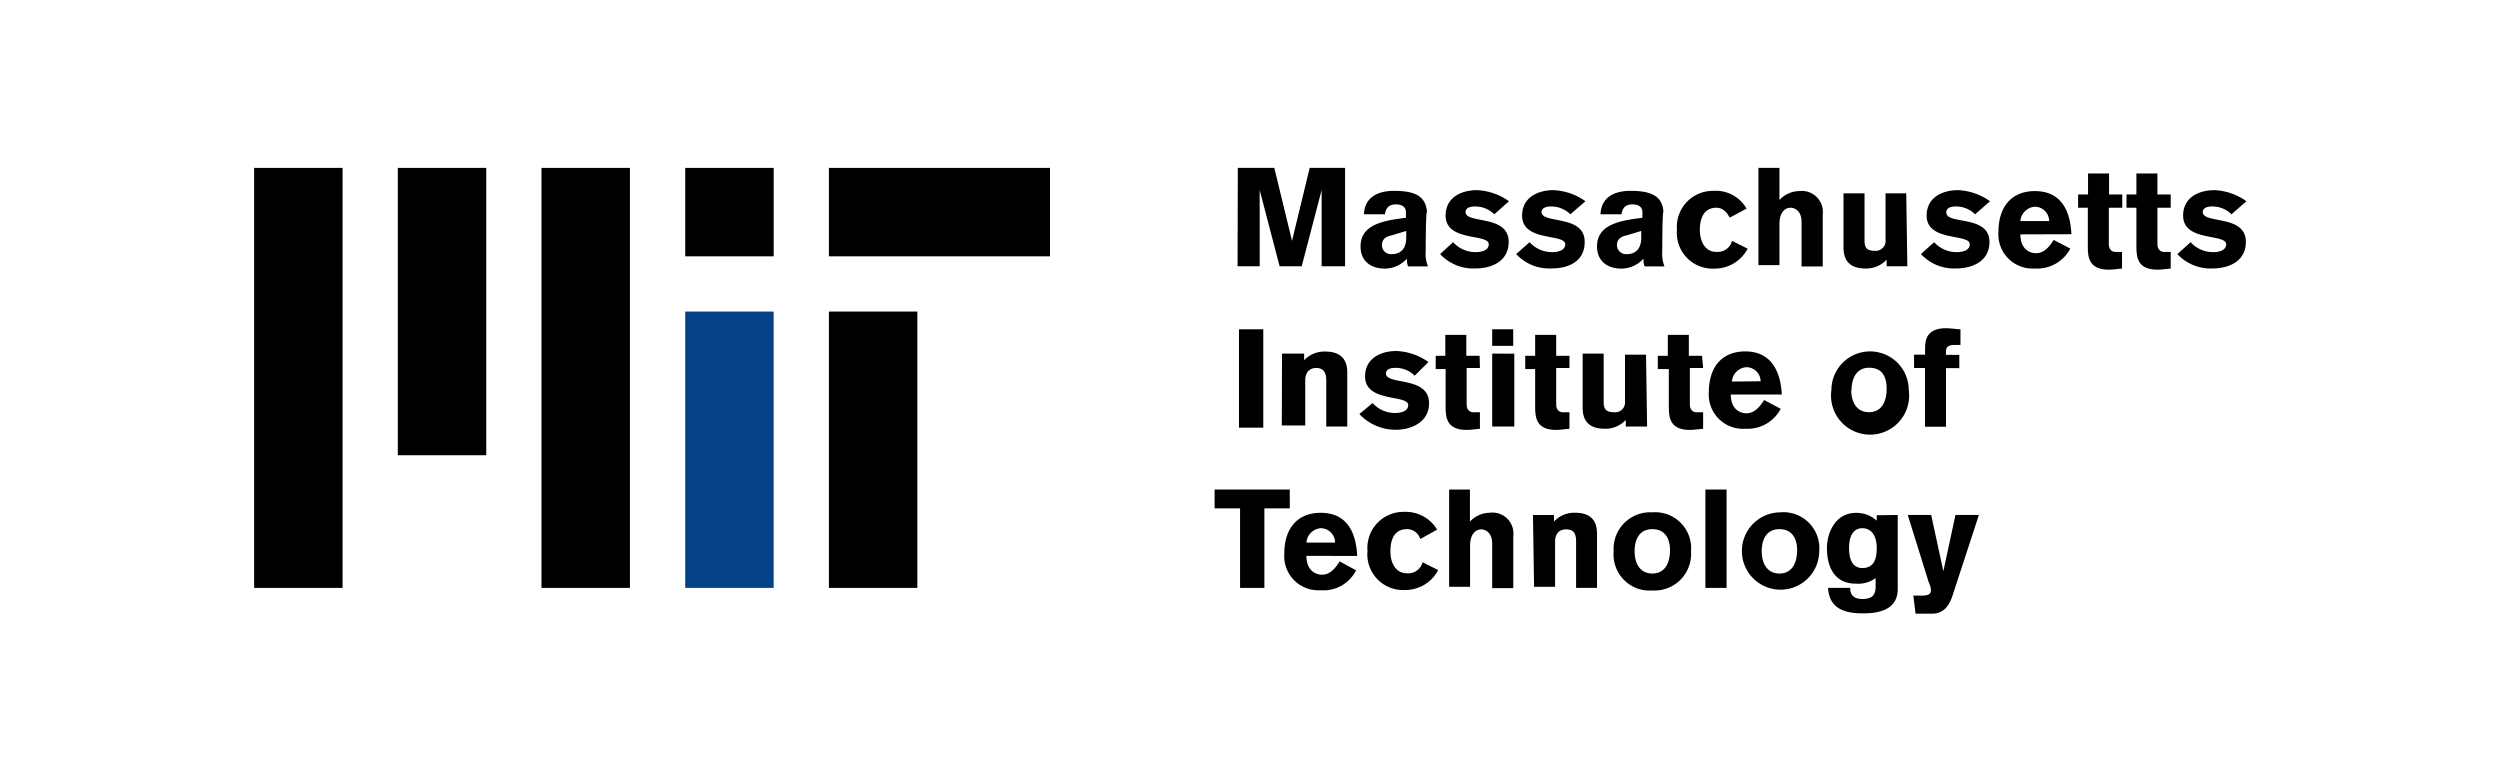 <svg id="Layer_1" data-name="Layer 1" xmlns="http://www.w3.org/2000/svg" viewBox="0 0 320 100"><defs><style>.cls-1{fill:#054187;}</style></defs><title>Logo trường - website</title><rect x="106.1" y="21.49" width="28.3" height="11.32"/><rect x="50.92" y="21.49" width="11.32" height="36.78"/><rect x="69.31" y="21.49" width="11.32" height="53.76"/><rect x="32.53" y="21.49" width="11.32" height="53.76"/><rect x="106.1" y="39.88" width="11.32" height="35.37"/><rect x="87.71" y="21.49" width="11.32" height="11.32"/><rect class="cls-1" x="87.71" y="39.88" width="11.32" height="35.37"/><path d="M158.44,21.49h4.67l2.27,9.34h0l2.26-9.34h4.53V34.08h-3V24.32h0l-2.55,9.76h-2.83l-2.55-9.76h0v9.76h-2.83Z"/><path d="M182.49,32.1a4.38,4.38,0,0,0,.29,2h-2.55a2.41,2.41,0,0,1-.14-1h0a3.8,3.8,0,0,1-2.83,1.28c-1.84,0-3.11-1-3.11-2.83,0-2.27,1.84-3.12,4.81-3.54l1-.14v-.71c0-.71-.57-1-1.28-1s-1.27.28-1.41,1.27h-2.69c.14-2.68,2.55-3,3.82-3,2.55,0,4.1.57,4.25,2.69C182.49,27.15,182.49,32.1,182.49,32.1ZM180,29.56l-1.84.56c-.71.14-1.27.43-1.27,1.28a1.15,1.15,0,0,0,1.27,1.13c1.13,0,1.84-.71,1.84-2.12v-.85Z"/><path d="M191.27,27.43a3.45,3.45,0,0,0-2.55-1c-.71,0-1.13.29-1.13.71,0,1.56,5.52.28,5.52,3.82,0,2.55-2.27,3.4-4.25,3.4a5.8,5.8,0,0,1-4.53-1.84L186,31a3.85,3.85,0,0,0,3,1.27c.43,0,1.56-.14,1.56-1,0-1.41-5.52-.28-5.52-3.67,0-2.41,2.12-3.26,4-3.26a7.58,7.58,0,0,1,4.11,1.42Z"/><path d="M201,27.43a3.45,3.45,0,0,0-2.55-1c-.71,0-1.13.29-1.13.71,0,1.56,5.52.28,5.52,3.82,0,2.55-2.12,3.4-4.25,3.4a5.76,5.76,0,0,1-4.52-1.84L195.79,31a3.85,3.85,0,0,0,3,1.27c.43,0,1.56-.14,1.56-1,0-1.41-5.52-.28-5.52-3.67,0-2.41,2.13-3.26,4-3.26a7.58,7.58,0,0,1,4.11,1.42Z"/><path d="M212.77,32.1a4.52,4.52,0,0,0,.28,2h-2.54a2.41,2.41,0,0,1-.14-1h0a3.82,3.82,0,0,1-2.83,1.28c-1.84,0-3.12-1-3.12-2.83,0-2.27,1.84-3.12,4.81-3.54l1-.14v-.71c0-.71-.56-1-1.27-1s-1.27.28-1.41,1.27h-2.69c.14-2.68,2.54-3,3.82-3,2.54,0,4.1.57,4.24,2.69C212.77,27.15,212.77,32.1,212.77,32.1Zm-2.69-2.54-1.84.56c-.7.14-1.27.43-1.27,1.28a1.16,1.16,0,0,0,1.27,1.13c1.14,0,1.84-.71,1.84-2.12v-.85Z"/><path d="M221.4,27.86c-.57-1.13-1.27-1.27-1.7-1.27-1.55,0-2.12,1.27-2.12,2.83s.71,2.82,2.12,2.82a1.89,1.89,0,0,0,2-1.41l2,1a4.75,4.75,0,0,1-4.24,2.55,4.57,4.57,0,0,1-4.81-4.95,4.61,4.61,0,0,1,4.67-5,4.53,4.53,0,0,1,4.24,2.27Z"/><path d="M225.08,21.49h2.69V25.6h0a3.51,3.51,0,0,1,2.54-1.14,2.69,2.69,0,0,1,3,3v6.65H230.6V28.42c0-1.41-.85-1.83-1.42-1.83s-1.41.42-1.41,2.12v5.23h-2.69V21.49Z"/><path d="M244.18,34.08h-2.69v-.84a3.57,3.57,0,0,1-2.69,1.13c-2.26,0-2.83-1.28-2.83-2.69V24.75h2.69v6.08c0,.85.28,1.27,1.27,1.27a1.27,1.27,0,0,0,1.42-1.41V24.75H244l.14,9.33Z"/><path d="M252.81,27.43a3.45,3.45,0,0,0-2.55-1c-.71,0-1.13.29-1.13.71-.14,1.7,5.52.28,5.52,3.82,0,2.55-2.27,3.4-4.25,3.4a5.76,5.76,0,0,1-4.52-1.84L247.57,31a3.85,3.85,0,0,0,3,1.27c.43,0,1.56-.14,1.56-1,0-1.41-5.52-.28-5.52-3.67,0-2.41,2.13-3.26,4-3.26a7.58,7.58,0,0,1,4.11,1.42Z"/><path d="M258.61,30c0,1.84,1.13,2.41,2,2.41s1.56-.57,2.26-1.7L265,31.82a4.8,4.8,0,0,1-4.53,2.55,4.38,4.38,0,0,1-4.67-4.67c0-3.26,1.7-5.24,4.67-5.24,3.39,0,4.53,2.55,4.67,5.52Zm3.68-1.7a1.84,1.84,0,0,0-1.84-1.84,2,2,0,0,0-1.84,1.84Z"/><path d="M271.62,26.59h-1.69v4.66c0,.71.42,1,.85,1h.84v2.13c-.28,0-1.13.14-1.69.14-2.41,0-2.69-1.42-2.69-2.83V26.59H266v-1.7h1.27V22.2h2.69v2.69h1.69v1.7Z"/><path d="M277.85,26.59h-1.7v4.66c0,.71.43,1,.85,1h.85v2.13c-.28,0-1.13.14-1.7.14-2.4,0-2.69-1.42-2.69-2.83V26.59h-1.27v-1.7h1.27V22.2h2.69v2.69h1.7v1.7Z"/><path d="M285.63,27.43a3.43,3.43,0,0,0-2.55-1c-.7,0-1.13.29-1.13.71,0,1.56,5.52.28,5.52,3.82,0,2.55-2.26,3.4-4.24,3.4a5.79,5.79,0,0,1-4.53-1.84L280.4,31a3.84,3.84,0,0,0,3,1.27c.42,0,1.55-.14,1.55-1,0-1.41-5.51-.28-5.51-3.67,0-2.41,2.12-3.26,4-3.26a7.55,7.55,0,0,1,4.1,1.42Z"/><path d="M158.59,42.15h3.11V54.74h-3.11Z"/><path d="M164.1,45.26h2.83v.85A3.54,3.54,0,0,1,169.62,45c2.26,0,2.83,1.27,2.83,2.69V54.6h-2.69V48.66c0-.85-.28-1.56-1.27-1.56s-1.42.71-1.42,1.56v5.8h-3Z"/><path d="M181.08,48.09a3.41,3.41,0,0,0-2.55-1c-.7,0-1.13.28-1.13.71,0,1.55,5.52.28,5.52,3.82,0,2.4-2.26,3.39-4.25,3.39A6.36,6.36,0,0,1,174,53l1.69-1.41a3.85,3.85,0,0,0,3,1.27c.43,0,1.56-.14,1.56-1,0-1.41-5.52-.28-5.52-3.68,0-2.4,2.13-3.25,4-3.25a7.56,7.56,0,0,1,4.11,1.41Z"/><path d="M189.43,47.1h-1.7v4.67c0,.71.42,1,.85,1h.85v2.12c-.29,0-1.13.14-1.7.14-2.41,0-2.69-1.41-2.69-2.83V47.24h-1.27v-1.7H185V42.86h2.69v2.68h1.7Z"/><path d="M191,44.27V42.15h2.69v2.12Zm2.83,1V54.6H191V45.26Z"/><path d="M200.89,47.1h-1.7v4.67c0,.71.42,1,.85,1h.85v2.12c-.29,0-1.14.14-1.7.14-2.41,0-2.69-1.41-2.69-2.83V47.24h-1.27v-1.7h1.27V42.86h2.69v2.68h1.7Z"/><path d="M210.79,54.6H208.1v-.85a3.54,3.54,0,0,1-2.69,1.13c-2.26,0-2.83-1.27-2.83-2.69V45.26h2.69v6.23c0,.84.29,1.27,1.28,1.27A1.27,1.27,0,0,0,208,51.34V45.4h2.69l.14,9.2Z"/><path d="M218,47.1h-1.7v4.67c0,.71.42,1,.85,1H218v2.12c-.29,0-1.14.14-1.7.14-2.41,0-2.69-1.41-2.69-2.83V47.24H212.2v-1.7h1.28V42.86h2.69v2.68h1.69L218,47.1Z"/><path d="M221.54,50.5c0,1.83,1.13,2.4,2,2.4s1.56-.57,2.27-1.7l2.12,1.13a4.8,4.8,0,0,1-4.53,2.55,4.38,4.38,0,0,1-4.67-4.67c0-3.25,1.7-5.23,4.67-5.23,3.4,0,4.53,2.69,4.67,5.52Zm3.82-1.7A1.83,1.83,0,0,0,223.52,47a2,2,0,0,0-1.84,1.84Z"/><path d="M244.32,49.93a5,5,0,1,1-9.9,0,4.95,4.95,0,1,1,9.9,0Zm-7.36,0c0,1.56.71,2.83,2.27,2.83s2.26-1.27,2.26-3-.71-2.69-2.26-2.69S237,48.37,237,49.93Z"/><path d="M246.44,47.1H245V45.4h1.41v-.85c0-1.13.28-2.54,2.69-2.54.57,0,1.41.14,1.84.14v2h-.85c-.42,0-1,.14-1,.71v.56h1.7v1.7h-1.7v7.5h-2.69V47.1Z"/><path d="M155.33,62.66h9.76v2.41h-3.25V75.25h-3.11V65.07h-3.26V62.66Z"/><path d="M167.22,71.15c0,1.84,1.13,2.41,2,2.41s1.55-.57,2.26-1.7L173.58,73a4.66,4.66,0,0,1-4.53,2.55,4.37,4.37,0,0,1-4.66-4.67c0-3.26,1.69-5.24,4.66-5.24,3.4,0,4.53,2.55,4.67,5.52Zm3.67-1.7a1.84,1.84,0,0,0-1.84-1.84,2,2,0,0,0-1.83,1.84Z"/><path d="M181.79,69a1.76,1.76,0,0,0-1.7-1.27c-1.56,0-2.12,1.27-2.12,2.82s.7,2.83,2.12,2.83a1.89,1.89,0,0,0,2-1.41l2,1a4.76,4.76,0,0,1-4.24,2.55,4.57,4.57,0,0,1-4.81-5,4.61,4.61,0,0,1,4.67-5,4.68,4.68,0,0,1,4.24,2.27Z"/><path d="M185.47,62.66h2.68v4.1h0a3.58,3.58,0,0,1,2.55-1.13,2.68,2.68,0,0,1,3,3v6.65H191V69.59c0-1.41-.85-1.83-1.41-1.83s-1.42.42-1.42,2.12v5.23h-2.68V62.66Z"/><path d="M196.22,65.92h2.69v.84a3.55,3.55,0,0,1,2.68-1.13c2.27,0,2.83,1.28,2.83,2.69v6.93h-2.68V69.31c0-1-.29-1.55-1.28-1.55s-1.41.7-1.41,1.55v5.8h-2.69l-.14-9.19Z"/><path d="M216.45,70.58a4.68,4.68,0,0,1-4.95,5,4.61,4.61,0,0,1-4.95-5,4.68,4.68,0,0,1,4.95-5A4.6,4.6,0,0,1,216.45,70.58Zm-7.22,0c0,1.56.71,2.83,2.27,2.83s2.26-1.27,2.26-3c0-1.55-.71-2.68-2.26-2.68S209.23,68.89,209.23,70.58Z"/><path d="M218.29,75.25V62.66H221V75.25Z"/><path d="M232.86,70.58a4.95,4.95,0,1,1-5-5A4.6,4.6,0,0,1,232.86,70.58Zm-7.36,0c0,1.56.71,2.83,2.27,2.83s2.26-1.27,2.26-3c0-1.55-.71-2.68-2.26-2.68S225.5,68.89,225.5,70.58Z"/><path d="M242.91,65.92V75.4c0,3-3.12,3.11-4.53,3.11-2.83,0-4.25-1-4.39-3.26h2.83c0,1,.57,1.42,1.56,1.42s1.7-.28,1.7-1.56V74a3.85,3.85,0,0,1-2.55.71c-2.69,0-3.68-2.12-3.68-4.53,0-2.26,1.27-4.53,3.68-4.53a3.78,3.78,0,0,1,2.69,1v-.7Zm-4.53,1.69c-.85,0-1.7.57-1.7,2.55,0,1.13.28,2.55,1.7,2.55,1.7,0,1.84-1.56,1.84-2.55C240.22,68.18,239.23,67.61,238.38,67.61Z"/><path d="M244.89,76.24h1c.85,0,1.27-.14,1.27-.7a2.44,2.44,0,0,0-.28-1l-2.69-8.63h3l1.56,7.21h0l1.55-7.21h3L250,76c-.43,1.42-1.13,2.55-2.69,2.55h-2.12l-.28-2.27Z"/></svg>